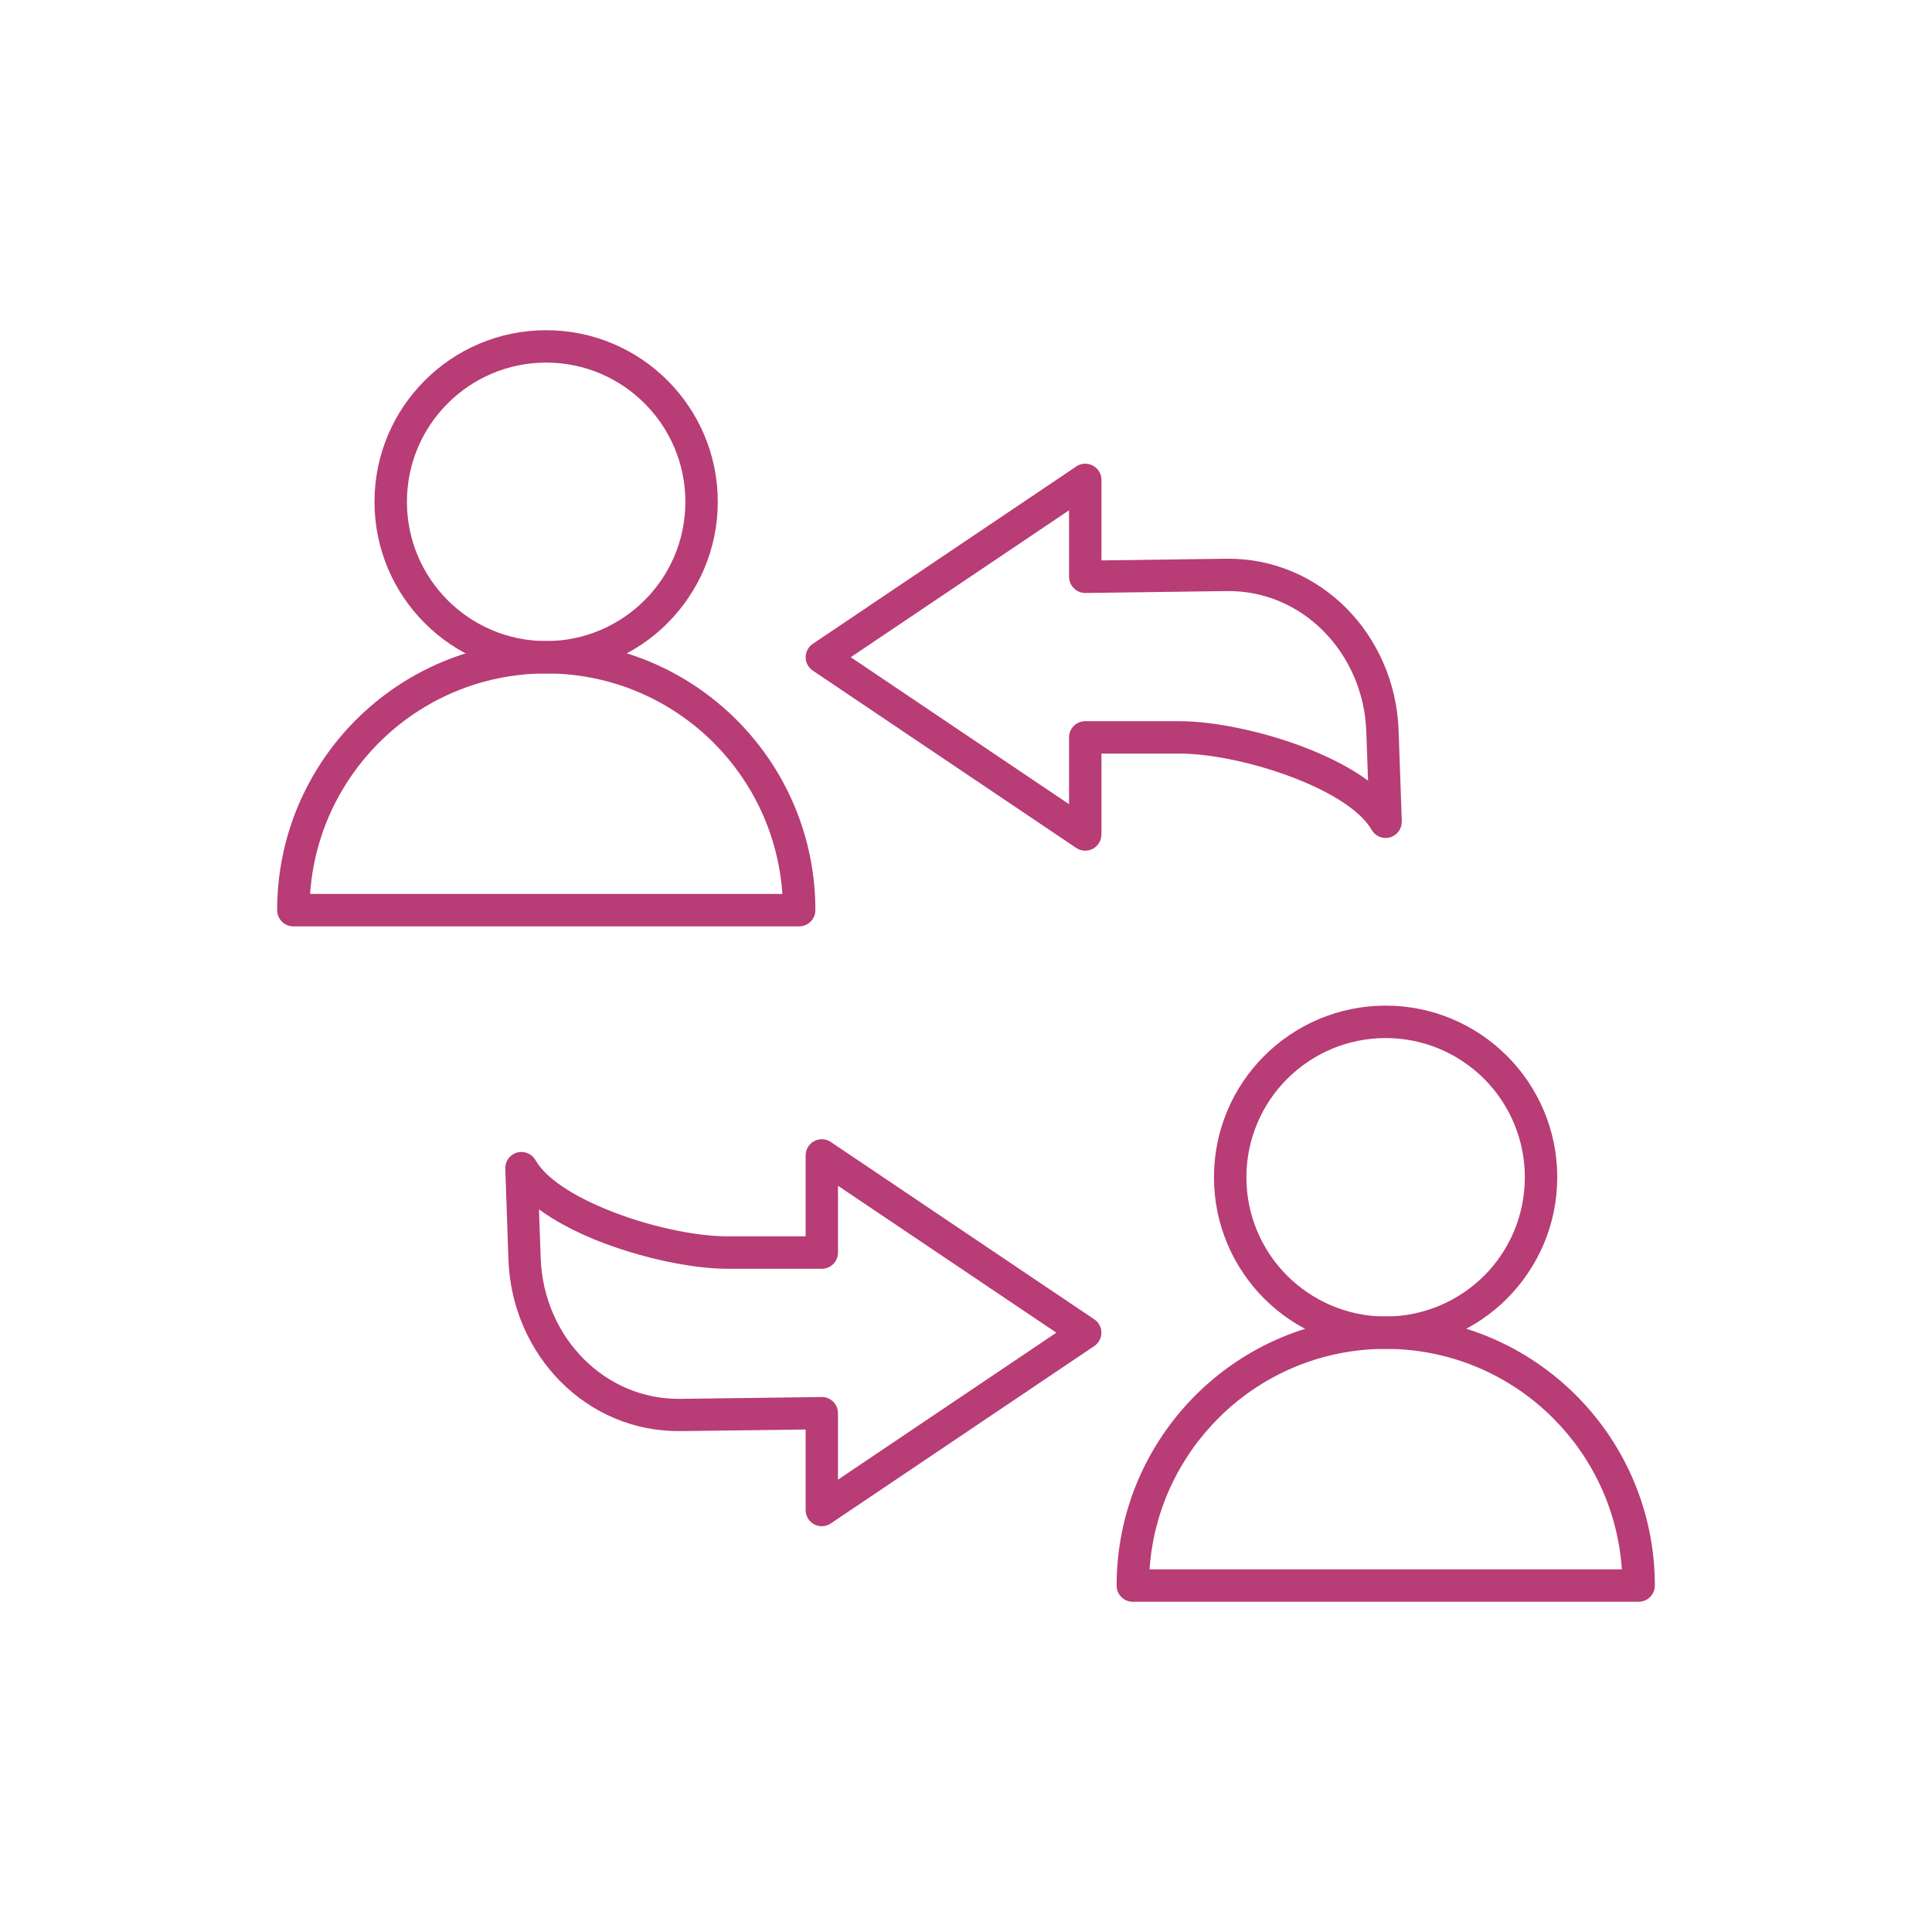 <svg xmlns="http://www.w3.org/2000/svg" id="Calque_1" viewBox="0 0 148.182 148.182"><defs><style>.cls-1{fill:#b83c75;fill-rule:evenodd;}</style></defs><path class="cls-1" d="M41.473,96.526c.107,3.001,1.343,5.752,3.318,7.726,1.905,1.9,4.496,3.074,7.392,3.039l10.834-.141c.684-.011,1.246,.536,1.252,1.221v.016h.003v5.101l16.748-11.273-16.748-11.269v5.127c0,.683-.552,1.241-1.241,1.241h-7.232c-2.751,0-6.763-.846-10.204-2.248-1.577-.65-3.053-1.427-4.256-2.312l.132,3.772h0Zm1.558,9.48c-2.394-2.398-3.91-5.741-4.035-9.4l-.24-6.975h0c-.016-.443,.21-.874,.621-1.114,.591-.336,1.348-.131,1.691,.46,.834,1.452,2.97,2.77,5.472,3.791,3.143,1.291,6.784,2.058,9.261,2.058h5.991v-6.206h0c0-.24,.069-.479,.21-.695,.381-.567,1.153-.719,1.72-.336l20.197,13.595c.131,.088,.253,.205,.347,.341,.381,.567,.229,1.339-.343,1.72l-20.118,13.545c-.21,.167-.479,.269-.772,.269-.683,0-1.241-.552-1.241-1.241v-6.177l-9.572,.122c-3.61,.05-6.832-1.402-9.187-3.758Z"></path><path class="cls-1" d="M104.793,56.104c-.102-3.005-1.343-5.756-3.313-7.726-1.91-1.91-4.499-3.082-7.397-3.044l-10.834,.147c-.685,.005-1.241-.541-1.25-1.226v-.016h-.005v-5.101l-16.742,11.269,16.742,11.273v-5.125c0-.684,.557-1.241,1.241-1.241h7.232c2.751,0,6.763,.84,10.204,2.253,1.577,.645,3.053,1.42,4.256,2.305l-.133-3.766h0Zm-1.558-9.485c2.4,2.4,3.91,5.746,4.036,9.402l.245,6.973h-.005c.016,.44-.21,.874-.621,1.114-.591,.338-1.348,.133-1.686-.459-.84-1.446-2.975-2.772-5.477-3.793-3.137-1.286-6.784-2.057-9.261-2.057h-5.985v6.209h-.005c0,.239-.069,.474-.21,.69-.381,.567-1.154,.719-1.721,.338l-20.195-13.595c-.132-.088-.255-.205-.348-.343-.381-.567-.224-1.338,.343-1.72l20.113-13.54c.215-.172,.484-.274,.777-.274,.684,0,1.246,.557,1.246,1.241v6.177l9.573-.128c3.607-.043,6.821,1.409,9.181,3.764Z"></path><path class="cls-1" d="M41.899,49.17c5.697,0,10.857,2.31,14.596,6.044,3.732,3.734,6.044,8.894,6.044,14.591,0,.69-.557,1.246-1.246,1.246H22.499c-.69,0-1.241-.557-1.241-1.246,0-5.697,2.311-10.857,6.044-14.591,3.734-3.734,8.899-6.044,14.598-6.044h0Zm12.836,7.799c-3.29-3.284-7.823-5.316-12.836-5.316-5.015,0-9.554,2.032-12.838,5.316-3.01,3.01-4.97,7.08-5.277,11.595H60.008c-.308-4.515-2.263-8.585-5.273-11.595Z"></path><path class="cls-1" d="M41.889,25.327c3.631,0,6.925,1.472,9.309,3.856,2.379,2.379,3.855,5.668,3.855,9.304,0,3.631-1.476,6.925-3.855,9.304l-.005,.005h.005c-2.384,2.384-5.678,3.856-9.309,3.856-3.636,0-6.925-1.472-9.309-3.856-2.381-2.379-3.856-5.668-3.856-9.309,0-3.636,1.476-6.925,3.856-9.304,2.384-2.384,5.673-3.856,9.309-3.856h0Zm7.549,5.615c-1.929-1.934-4.603-3.132-7.549-3.132s-5.62,1.198-7.551,3.132c-1.934,1.931-3.127,4.599-3.127,7.545,0,2.951,1.193,5.62,3.127,7.551,1.931,1.934,4.604,3.132,7.551,3.132s5.62-1.198,7.549-3.132v.003c1.936-1.929,3.129-4.603,3.129-7.554,0-2.946-1.198-5.62-3.129-7.545Z"></path><path class="cls-1" d="M106.284,100.973c5.703,0,10.857,2.31,14.597,6.044,3.734,3.739,6.044,8.894,6.044,14.596,0,.684-.557,1.241-1.245,1.241h-38.791c-.69,0-1.246-.557-1.246-1.241,0-5.703,2.312-10.857,6.046-14.596,3.737-3.734,8.899-6.044,14.596-6.044h0Zm12.841,7.804c-3.287-3.289-7.828-5.321-12.841-5.321-5.015,0-9.554,2.032-12.838,5.321-3.009,3.01-4.97,7.075-5.277,11.59h36.224c-.303-4.515-2.258-8.58-5.268-11.59Z"></path><path class="cls-1" d="M106.28,77.13c3.63,0,6.919,1.477,9.303,3.856,2.381,2.379,3.856,5.673,3.856,9.309,0,3.631-1.476,6.92-3.856,9.304h-.005l.005,.005c-2.384,2.379-5.673,3.851-9.303,3.851-3.636,0-6.93-1.472-9.315-3.851-2.379-2.384-3.855-5.678-3.855-9.309,0-3.636,1.476-6.93,3.855-9.309,2.385-2.379,5.678-3.856,9.315-3.856h0Zm7.551,5.615c-1.936-1.929-4.605-3.127-7.551-3.127-2.952,0-5.62,1.198-7.554,3.127-1.931,1.931-3.129,4.604-3.129,7.551,0,2.946,1.198,5.62,3.129,7.551,1.935,1.929,4.603,3.127,7.554,3.127,2.946,0,5.614-1.198,7.551-3.127v.003c1.929-1.934,3.122-4.603,3.122-7.554,0-2.946-1.198-5.62-3.122-7.551Z"></path></svg>